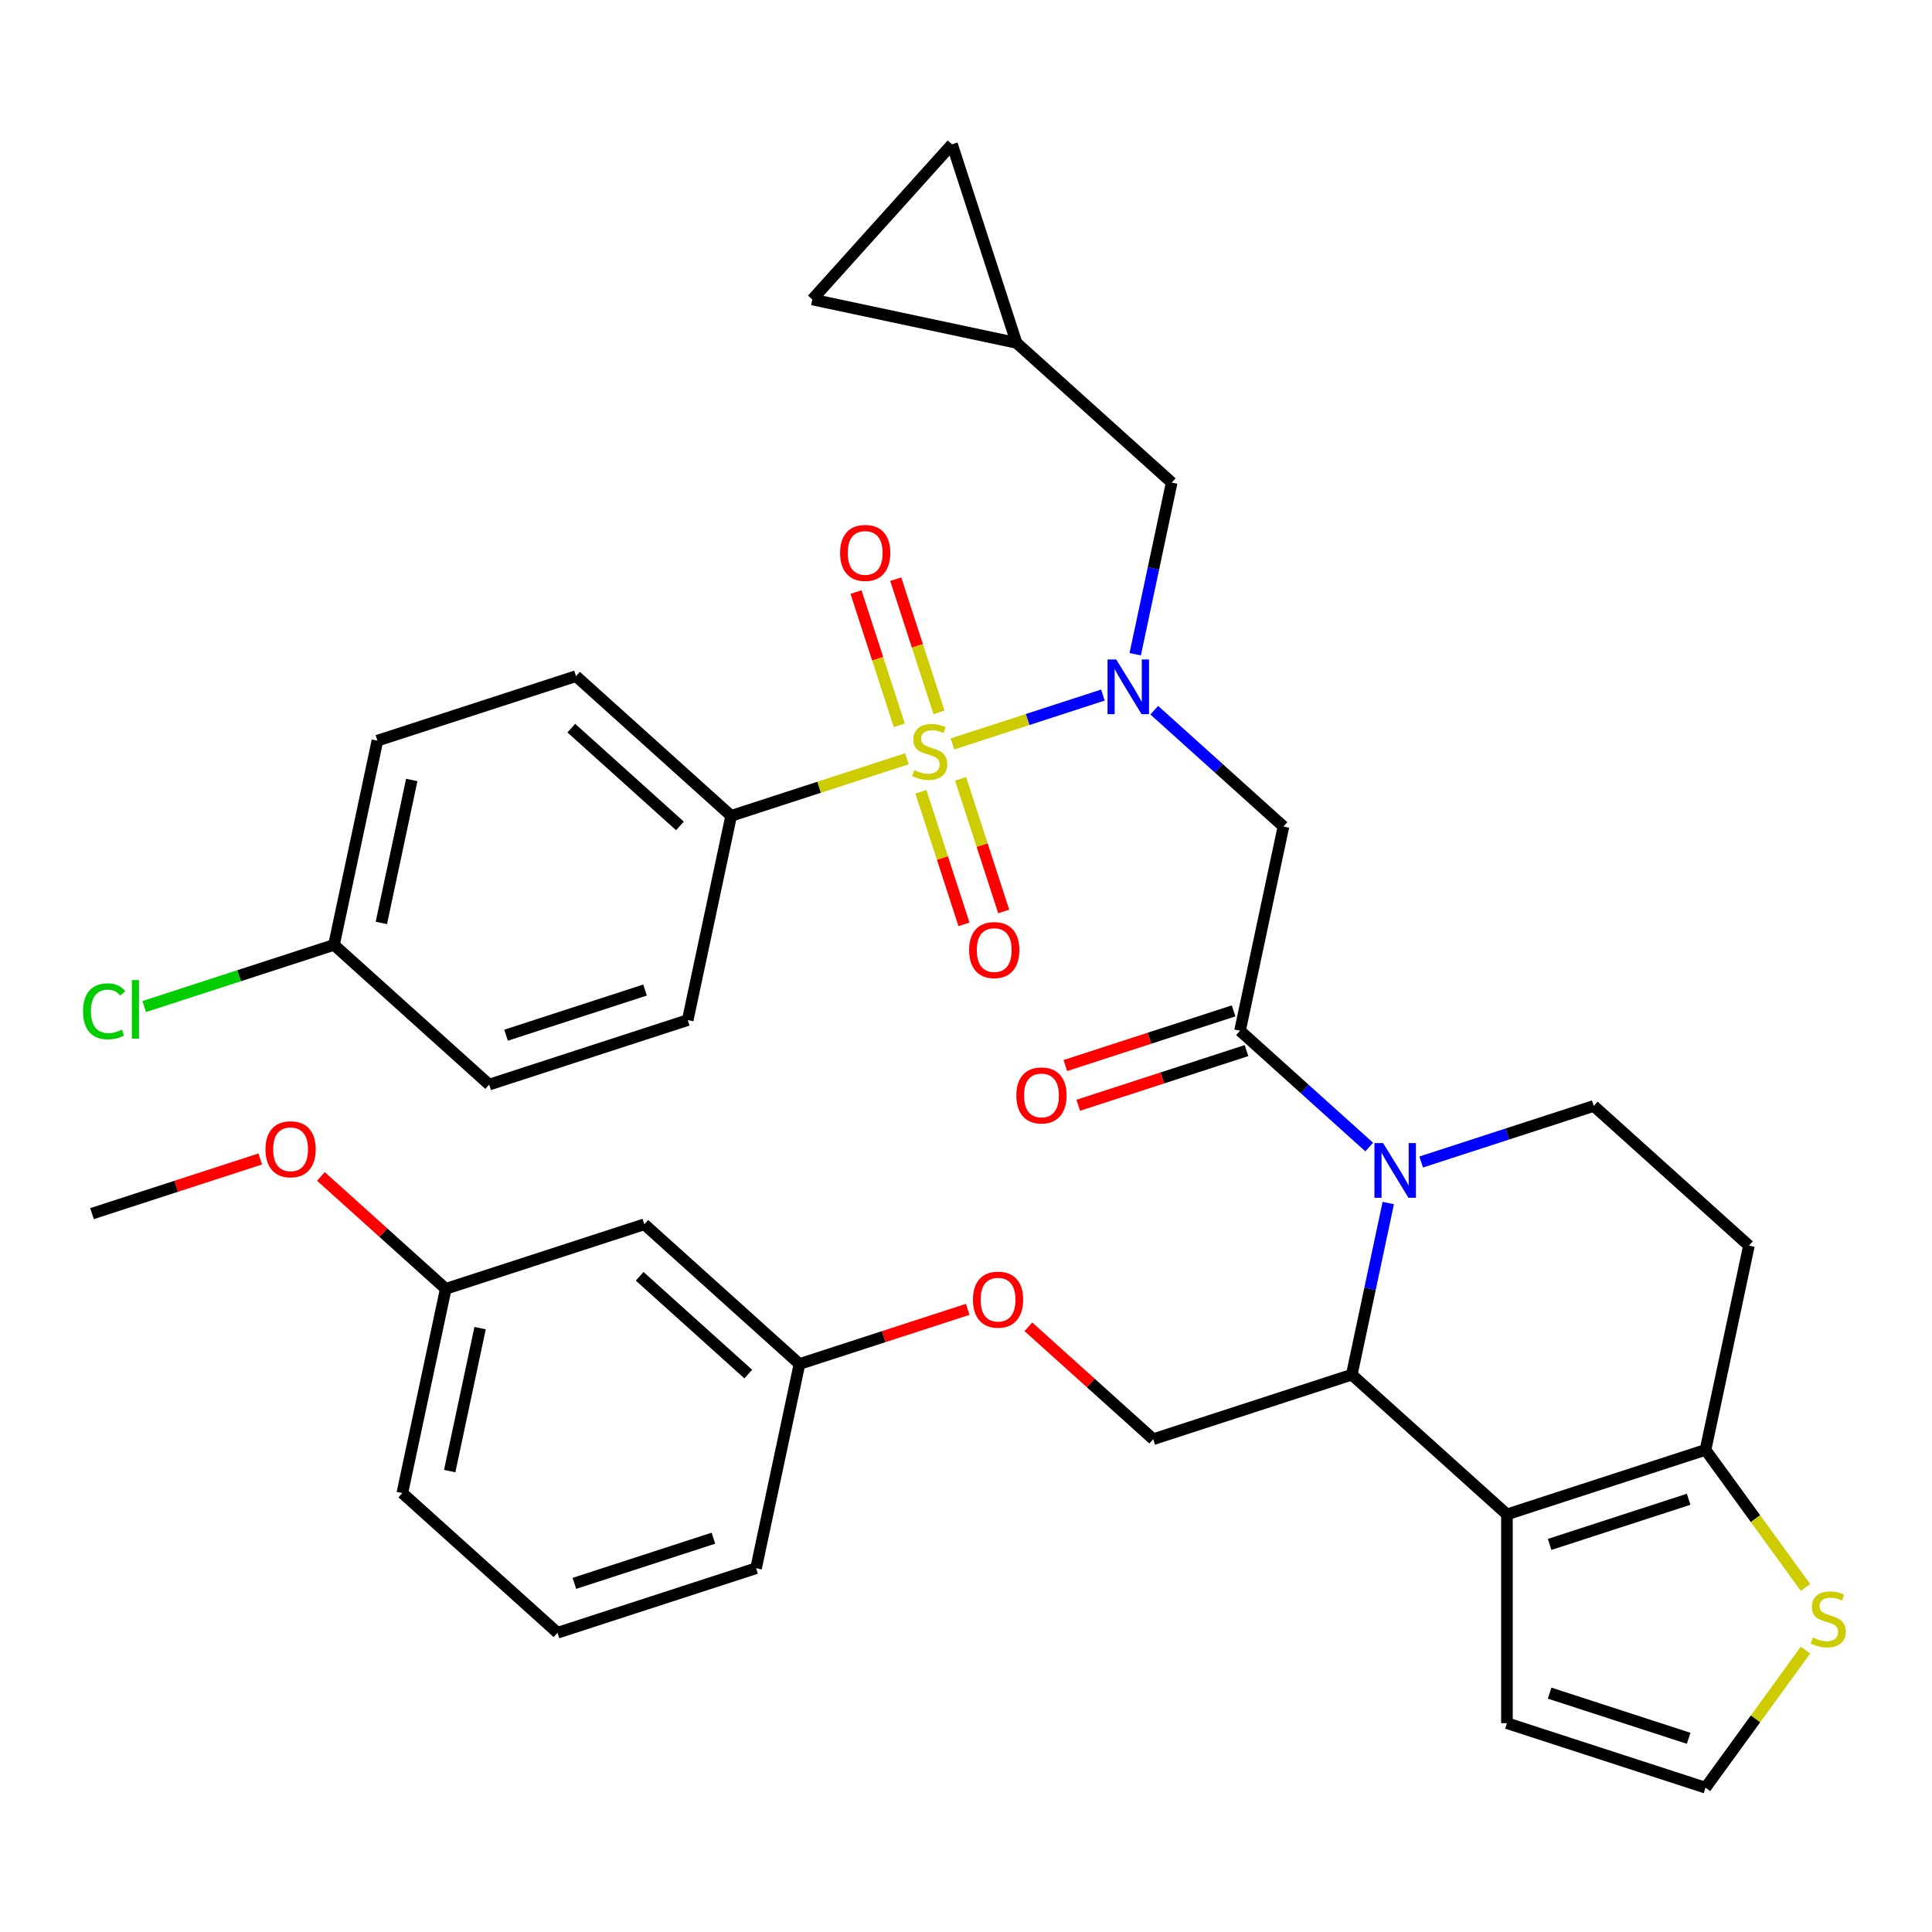 <?xml version='1.0' encoding='iso-8859-1'?>
<svg version='1.1' baseProfile='full'
              xmlns='http://www.w3.org/2000/svg'
                      xmlns:rdkit='http://www.rdkit.org/xml'
                      xmlns:xlink='http://www.w3.org/1999/xlink'
                  xml:space='preserve'
width='1000px' height='1000px' viewBox='0 0 1000 1000'>
<!-- END OF HEADER -->
<rect style='opacity:1.0;fill:#FFFFFF;stroke:none' width='1000' height='1000' x='0' y='0'> </rect>
<path class='bond-1' d='M 493,385.059 L 531.933,372.409' style='fill:none;fill-rule:evenodd;stroke:#CCCC00;stroke-width:6px;stroke-linecap:butt;stroke-linejoin:miter;stroke-opacity:1' />
<path class='bond-1' d='M 531.933,372.409 L 570.866,359.759' style='fill:none;fill-rule:evenodd;stroke:#0000FF;stroke-width:6px;stroke-linecap:butt;stroke-linejoin:miter;stroke-opacity:1' />
<path class='bond-8' d='M 469.436,392.715 L 423.937,407.499' style='fill:none;fill-rule:evenodd;stroke:#CCCC00;stroke-width:6px;stroke-linecap:butt;stroke-linejoin:miter;stroke-opacity:1' />
<path class='bond-8' d='M 423.937,407.499 L 378.438,422.282' style='fill:none;fill-rule:evenodd;stroke:#000000;stroke-width:6px;stroke-linecap:butt;stroke-linejoin:miter;stroke-opacity:1' />
<path class='bond-10' d='M 476.653,409.808 L 487.804,444.127' style='fill:none;fill-rule:evenodd;stroke:#CCCC00;stroke-width:6px;stroke-linecap:butt;stroke-linejoin:miter;stroke-opacity:1' />
<path class='bond-10' d='M 487.804,444.127 L 498.955,478.447' style='fill:none;fill-rule:evenodd;stroke:#FF0000;stroke-width:6px;stroke-linecap:butt;stroke-linejoin:miter;stroke-opacity:1' />
<path class='bond-10' d='M 497.209,403.129 L 508.36,437.448' style='fill:none;fill-rule:evenodd;stroke:#CCCC00;stroke-width:6px;stroke-linecap:butt;stroke-linejoin:miter;stroke-opacity:1' />
<path class='bond-10' d='M 508.36,437.448 L 519.511,471.768' style='fill:none;fill-rule:evenodd;stroke:#FF0000;stroke-width:6px;stroke-linecap:butt;stroke-linejoin:miter;stroke-opacity:1' />
<path class='bond-11' d='M 486.03,368.726 L 474.831,334.256' style='fill:none;fill-rule:evenodd;stroke:#CCCC00;stroke-width:6px;stroke-linecap:butt;stroke-linejoin:miter;stroke-opacity:1' />
<path class='bond-11' d='M 474.831,334.256 L 463.631,299.787' style='fill:none;fill-rule:evenodd;stroke:#FF0000;stroke-width:6px;stroke-linecap:butt;stroke-linejoin:miter;stroke-opacity:1' />
<path class='bond-11' d='M 465.475,375.405 L 454.275,340.935' style='fill:none;fill-rule:evenodd;stroke:#CCCC00;stroke-width:6px;stroke-linecap:butt;stroke-linejoin:miter;stroke-opacity:1' />
<path class='bond-11' d='M 454.275,340.935 L 443.075,306.466' style='fill:none;fill-rule:evenodd;stroke:#FF0000;stroke-width:6px;stroke-linecap:butt;stroke-linejoin:miter;stroke-opacity:1' />
<path class='bond-0' d='M 708.709,593.721 L 675.275,563.616' style='fill:none;fill-rule:evenodd;stroke:#0000FF;stroke-width:6px;stroke-linecap:butt;stroke-linejoin:miter;stroke-opacity:1' />
<path class='bond-0' d='M 675.275,563.616 L 641.84,533.512' style='fill:none;fill-rule:evenodd;stroke:#000000;stroke-width:6px;stroke-linecap:butt;stroke-linejoin:miter;stroke-opacity:1' />
<path class='bond-4' d='M 718.567,622.686 L 709.125,667.108' style='fill:none;fill-rule:evenodd;stroke:#0000FF;stroke-width:6px;stroke-linecap:butt;stroke-linejoin:miter;stroke-opacity:1' />
<path class='bond-4' d='M 709.125,667.108 L 699.682,711.531' style='fill:none;fill-rule:evenodd;stroke:#000000;stroke-width:6px;stroke-linecap:butt;stroke-linejoin:miter;stroke-opacity:1' />
<path class='bond-7' d='M 735.593,601.456 L 780.262,586.942' style='fill:none;fill-rule:evenodd;stroke:#0000FF;stroke-width:6px;stroke-linecap:butt;stroke-linejoin:miter;stroke-opacity:1' />
<path class='bond-7' d='M 780.262,586.942 L 824.931,572.429' style='fill:none;fill-rule:evenodd;stroke:#000000;stroke-width:6px;stroke-linecap:butt;stroke-linejoin:miter;stroke-opacity:1' />
<path class='bond-5' d='M 597.44,367.595 L 630.874,397.699' style='fill:none;fill-rule:evenodd;stroke:#0000FF;stroke-width:6px;stroke-linecap:butt;stroke-linejoin:miter;stroke-opacity:1' />
<path class='bond-5' d='M 630.874,397.699 L 664.309,427.804' style='fill:none;fill-rule:evenodd;stroke:#000000;stroke-width:6px;stroke-linecap:butt;stroke-linejoin:miter;stroke-opacity:1' />
<path class='bond-15' d='M 587.582,338.63 L 597.024,294.207' style='fill:none;fill-rule:evenodd;stroke:#0000FF;stroke-width:6px;stroke-linecap:butt;stroke-linejoin:miter;stroke-opacity:1' />
<path class='bond-15' d='M 597.024,294.207 L 606.467,249.784' style='fill:none;fill-rule:evenodd;stroke:#000000;stroke-width:6px;stroke-linecap:butt;stroke-linejoin:miter;stroke-opacity:1' />
<path class='bond-2' d='M 779.993,783.844 L 699.682,711.531' style='fill:none;fill-rule:evenodd;stroke:#000000;stroke-width:6px;stroke-linecap:butt;stroke-linejoin:miter;stroke-opacity:1' />
<path class='bond-14' d='M 779.993,783.844 L 779.993,891.913' style='fill:none;fill-rule:evenodd;stroke:#000000;stroke-width:6px;stroke-linecap:butt;stroke-linejoin:miter;stroke-opacity:1' />
<path class='bond-38' d='M 779.993,783.844 L 882.773,750.448' style='fill:none;fill-rule:evenodd;stroke:#000000;stroke-width:6px;stroke-linecap:butt;stroke-linejoin:miter;stroke-opacity:1' />
<path class='bond-38' d='M 802.089,799.39 L 874.035,776.014' style='fill:none;fill-rule:evenodd;stroke:#000000;stroke-width:6px;stroke-linecap:butt;stroke-linejoin:miter;stroke-opacity:1' />
<path class='bond-3' d='M 641.84,533.512 L 664.309,427.804' style='fill:none;fill-rule:evenodd;stroke:#000000;stroke-width:6px;stroke-linecap:butt;stroke-linejoin:miter;stroke-opacity:1' />
<path class='bond-20' d='M 638.501,523.234 L 594.962,537.38' style='fill:none;fill-rule:evenodd;stroke:#000000;stroke-width:6px;stroke-linecap:butt;stroke-linejoin:miter;stroke-opacity:1' />
<path class='bond-20' d='M 594.962,537.38 L 551.423,551.527' style='fill:none;fill-rule:evenodd;stroke:#FF0000;stroke-width:6px;stroke-linecap:butt;stroke-linejoin:miter;stroke-opacity:1' />
<path class='bond-20' d='M 645.18,543.789 L 601.641,557.936' style='fill:none;fill-rule:evenodd;stroke:#000000;stroke-width:6px;stroke-linecap:butt;stroke-linejoin:miter;stroke-opacity:1' />
<path class='bond-20' d='M 601.641,557.936 L 558.102,572.083' style='fill:none;fill-rule:evenodd;stroke:#FF0000;stroke-width:6px;stroke-linecap:butt;stroke-linejoin:miter;stroke-opacity:1' />
<path class='bond-12' d='M 699.682,711.531 L 596.902,744.926' style='fill:none;fill-rule:evenodd;stroke:#000000;stroke-width:6px;stroke-linecap:butt;stroke-linejoin:miter;stroke-opacity:1' />
<path class='bond-6' d='M 882.773,750.448 L 905.242,644.741' style='fill:none;fill-rule:evenodd;stroke:#000000;stroke-width:6px;stroke-linecap:butt;stroke-linejoin:miter;stroke-opacity:1' />
<path class='bond-9' d='M 882.773,750.448 L 908.643,786.055' style='fill:none;fill-rule:evenodd;stroke:#000000;stroke-width:6px;stroke-linecap:butt;stroke-linejoin:miter;stroke-opacity:1' />
<path class='bond-9' d='M 908.643,786.055 L 934.512,821.662' style='fill:none;fill-rule:evenodd;stroke:#CCCC00;stroke-width:6px;stroke-linecap:butt;stroke-linejoin:miter;stroke-opacity:1' />
<path class='bond-13' d='M 824.931,572.429 L 905.242,644.741' style='fill:none;fill-rule:evenodd;stroke:#000000;stroke-width:6px;stroke-linecap:butt;stroke-linejoin:miter;stroke-opacity:1' />
<path class='bond-23' d='M 378.438,422.282 L 298.128,349.97' style='fill:none;fill-rule:evenodd;stroke:#000000;stroke-width:6px;stroke-linecap:butt;stroke-linejoin:miter;stroke-opacity:1' />
<path class='bond-23' d='M 351.929,427.497 L 295.712,376.879' style='fill:none;fill-rule:evenodd;stroke:#000000;stroke-width:6px;stroke-linecap:butt;stroke-linejoin:miter;stroke-opacity:1' />
<path class='bond-24' d='M 378.438,422.282 L 355.97,527.99' style='fill:none;fill-rule:evenodd;stroke:#000000;stroke-width:6px;stroke-linecap:butt;stroke-linejoin:miter;stroke-opacity:1' />
<path class='bond-39' d='M 934.512,854.094 L 908.643,889.701' style='fill:none;fill-rule:evenodd;stroke:#CCCC00;stroke-width:6px;stroke-linecap:butt;stroke-linejoin:miter;stroke-opacity:1' />
<path class='bond-39' d='M 908.643,889.701 L 882.773,925.308' style='fill:none;fill-rule:evenodd;stroke:#000000;stroke-width:6px;stroke-linecap:butt;stroke-linejoin:miter;stroke-opacity:1' />
<path class='bond-22' d='M 596.902,744.926 L 564.598,715.839' style='fill:none;fill-rule:evenodd;stroke:#000000;stroke-width:6px;stroke-linecap:butt;stroke-linejoin:miter;stroke-opacity:1' />
<path class='bond-22' d='M 564.598,715.839 L 532.293,686.752' style='fill:none;fill-rule:evenodd;stroke:#FF0000;stroke-width:6px;stroke-linecap:butt;stroke-linejoin:miter;stroke-opacity:1' />
<path class='bond-17' d='M 779.993,891.913 L 882.773,925.308' style='fill:none;fill-rule:evenodd;stroke:#000000;stroke-width:6px;stroke-linecap:butt;stroke-linejoin:miter;stroke-opacity:1' />
<path class='bond-17' d='M 802.089,876.366 L 874.035,899.742' style='fill:none;fill-rule:evenodd;stroke:#000000;stroke-width:6px;stroke-linecap:butt;stroke-linejoin:miter;stroke-opacity:1' />
<path class='bond-16' d='M 606.467,249.784 L 526.156,177.472' style='fill:none;fill-rule:evenodd;stroke:#000000;stroke-width:6px;stroke-linecap:butt;stroke-linejoin:miter;stroke-opacity:1' />
<path class='bond-18' d='M 526.156,177.472 L 420.448,155.003' style='fill:none;fill-rule:evenodd;stroke:#000000;stroke-width:6px;stroke-linecap:butt;stroke-linejoin:miter;stroke-opacity:1' />
<path class='bond-19' d='M 526.156,177.472 L 492.761,74.692' style='fill:none;fill-rule:evenodd;stroke:#000000;stroke-width:6px;stroke-linecap:butt;stroke-linejoin:miter;stroke-opacity:1' />
<path class='bond-37' d='M 420.448,155.003 L 492.761,74.692' style='fill:none;fill-rule:evenodd;stroke:#000000;stroke-width:6px;stroke-linecap:butt;stroke-linejoin:miter;stroke-opacity:1' />
<path class='bond-21' d='M 333.501,633.697 L 413.812,706.009' style='fill:none;fill-rule:evenodd;stroke:#000000;stroke-width:6px;stroke-linecap:butt;stroke-linejoin:miter;stroke-opacity:1' />
<path class='bond-21' d='M 331.085,660.606 L 387.303,711.225' style='fill:none;fill-rule:evenodd;stroke:#000000;stroke-width:6px;stroke-linecap:butt;stroke-linejoin:miter;stroke-opacity:1' />
<path class='bond-27' d='M 333.501,633.697 L 230.721,667.092' style='fill:none;fill-rule:evenodd;stroke:#000000;stroke-width:6px;stroke-linecap:butt;stroke-linejoin:miter;stroke-opacity:1' />
<path class='bond-25' d='M 500.89,677.716 L 457.351,691.863' style='fill:none;fill-rule:evenodd;stroke:#FF0000;stroke-width:6px;stroke-linecap:butt;stroke-linejoin:miter;stroke-opacity:1' />
<path class='bond-25' d='M 457.351,691.863 L 413.812,706.009' style='fill:none;fill-rule:evenodd;stroke:#000000;stroke-width:6px;stroke-linecap:butt;stroke-linejoin:miter;stroke-opacity:1' />
<path class='bond-29' d='M 298.128,349.97 L 195.348,383.365' style='fill:none;fill-rule:evenodd;stroke:#000000;stroke-width:6px;stroke-linecap:butt;stroke-linejoin:miter;stroke-opacity:1' />
<path class='bond-28' d='M 355.97,527.99 L 253.19,561.385' style='fill:none;fill-rule:evenodd;stroke:#000000;stroke-width:6px;stroke-linecap:butt;stroke-linejoin:miter;stroke-opacity:1' />
<path class='bond-28' d='M 333.874,512.443 L 261.928,535.819' style='fill:none;fill-rule:evenodd;stroke:#000000;stroke-width:6px;stroke-linecap:butt;stroke-linejoin:miter;stroke-opacity:1' />
<path class='bond-33' d='M 413.812,706.009 L 391.343,811.717' style='fill:none;fill-rule:evenodd;stroke:#000000;stroke-width:6px;stroke-linecap:butt;stroke-linejoin:miter;stroke-opacity:1' />
<path class='bond-26' d='M 172.879,489.072 L 195.348,383.365' style='fill:none;fill-rule:evenodd;stroke:#000000;stroke-width:6px;stroke-linecap:butt;stroke-linejoin:miter;stroke-opacity:1' />
<path class='bond-26' d='M 197.391,477.71 L 213.119,403.715' style='fill:none;fill-rule:evenodd;stroke:#000000;stroke-width:6px;stroke-linecap:butt;stroke-linejoin:miter;stroke-opacity:1' />
<path class='bond-30' d='M 172.879,489.072 L 123.76,505.032' style='fill:none;fill-rule:evenodd;stroke:#000000;stroke-width:6px;stroke-linecap:butt;stroke-linejoin:miter;stroke-opacity:1' />
<path class='bond-30' d='M 123.76,505.032 L 74.641,520.992' style='fill:none;fill-rule:evenodd;stroke:#00CC00;stroke-width:6px;stroke-linecap:butt;stroke-linejoin:miter;stroke-opacity:1' />
<path class='bond-36' d='M 172.879,489.072 L 253.19,561.385' style='fill:none;fill-rule:evenodd;stroke:#000000;stroke-width:6px;stroke-linecap:butt;stroke-linejoin:miter;stroke-opacity:1' />
<path class='bond-31' d='M 230.721,667.092 L 198.416,638.005' style='fill:none;fill-rule:evenodd;stroke:#000000;stroke-width:6px;stroke-linecap:butt;stroke-linejoin:miter;stroke-opacity:1' />
<path class='bond-31' d='M 198.416,638.005 L 166.112,608.918' style='fill:none;fill-rule:evenodd;stroke:#FF0000;stroke-width:6px;stroke-linecap:butt;stroke-linejoin:miter;stroke-opacity:1' />
<path class='bond-34' d='M 230.721,667.092 L 208.252,772.8' style='fill:none;fill-rule:evenodd;stroke:#000000;stroke-width:6px;stroke-linecap:butt;stroke-linejoin:miter;stroke-opacity:1' />
<path class='bond-34' d='M 248.492,687.442 L 232.764,761.437' style='fill:none;fill-rule:evenodd;stroke:#000000;stroke-width:6px;stroke-linecap:butt;stroke-linejoin:miter;stroke-opacity:1' />
<path class='bond-35' d='M 134.708,599.882 L 91.169,614.028' style='fill:none;fill-rule:evenodd;stroke:#FF0000;stroke-width:6px;stroke-linecap:butt;stroke-linejoin:miter;stroke-opacity:1' />
<path class='bond-35' d='M 91.169,614.028 L 47.63,628.175' style='fill:none;fill-rule:evenodd;stroke:#000000;stroke-width:6px;stroke-linecap:butt;stroke-linejoin:miter;stroke-opacity:1' />
<path class='bond-32' d='M 288.563,845.112 L 391.343,811.717' style='fill:none;fill-rule:evenodd;stroke:#000000;stroke-width:6px;stroke-linecap:butt;stroke-linejoin:miter;stroke-opacity:1' />
<path class='bond-32' d='M 297.301,819.547 L 369.247,796.17' style='fill:none;fill-rule:evenodd;stroke:#000000;stroke-width:6px;stroke-linecap:butt;stroke-linejoin:miter;stroke-opacity:1' />
<path class='bond-40' d='M 288.563,845.112 L 208.252,772.8' style='fill:none;fill-rule:evenodd;stroke:#000000;stroke-width:6px;stroke-linecap:butt;stroke-linejoin:miter;stroke-opacity:1' />
<path  class='atom-0' d='M 473.218 398.607
Q 473.538 398.727, 474.858 399.287
Q 476.178 399.847, 477.618 400.207
Q 479.098 400.527, 480.538 400.527
Q 483.218 400.527, 484.778 399.247
Q 486.338 397.927, 486.338 395.647
Q 486.338 394.087, 485.538 393.127
Q 484.778 392.167, 483.578 391.647
Q 482.378 391.127, 480.378 390.527
Q 477.858 389.767, 476.338 389.047
Q 474.858 388.327, 473.778 386.807
Q 472.738 385.287, 472.738 382.727
Q 472.738 379.167, 475.138 376.967
Q 477.578 374.767, 482.378 374.767
Q 485.658 374.767, 489.378 376.327
L 488.458 379.407
Q 485.058 378.007, 482.498 378.007
Q 479.738 378.007, 478.218 379.167
Q 476.698 380.287, 476.738 382.247
Q 476.738 383.767, 477.498 384.687
Q 478.298 385.607, 479.418 386.127
Q 480.578 386.647, 482.498 387.247
Q 485.058 388.047, 486.578 388.847
Q 488.098 389.647, 489.178 391.287
Q 490.298 392.887, 490.298 395.647
Q 490.298 399.567, 487.658 401.687
Q 485.058 403.767, 480.698 403.767
Q 478.178 403.767, 476.258 403.207
Q 474.378 402.687, 472.138 401.767
L 473.218 398.607
' fill='#CCCC00'/>
<path  class='atom-1' d='M 715.891 591.664
L 725.171 606.664
Q 726.091 608.144, 727.571 610.824
Q 729.051 613.504, 729.131 613.664
L 729.131 591.664
L 732.891 591.664
L 732.891 619.984
L 729.011 619.984
L 719.051 603.584
Q 717.891 601.664, 716.651 599.464
Q 715.451 597.264, 715.091 596.584
L 715.091 619.984
L 711.411 619.984
L 711.411 591.664
L 715.891 591.664
' fill='#0000FF'/>
<path  class='atom-2' d='M 577.738 341.332
L 587.018 356.332
Q 587.938 357.812, 589.418 360.492
Q 590.898 363.172, 590.978 363.332
L 590.978 341.332
L 594.738 341.332
L 594.738 369.652
L 590.858 369.652
L 580.898 353.252
Q 579.738 351.332, 578.498 349.132
Q 577.298 346.932, 576.938 346.252
L 576.938 369.652
L 573.258 369.652
L 573.258 341.332
L 577.738 341.332
' fill='#0000FF'/>
<path  class='atom-10' d='M 938.294 847.598
Q 938.614 847.718, 939.934 848.278
Q 941.254 848.838, 942.694 849.198
Q 944.174 849.518, 945.614 849.518
Q 948.294 849.518, 949.854 848.238
Q 951.414 846.918, 951.414 844.638
Q 951.414 843.078, 950.614 842.118
Q 949.854 841.158, 948.654 840.638
Q 947.454 840.118, 945.454 839.518
Q 942.934 838.758, 941.414 838.038
Q 939.934 837.318, 938.854 835.798
Q 937.814 834.278, 937.814 831.718
Q 937.814 828.158, 940.214 825.958
Q 942.654 823.758, 947.454 823.758
Q 950.734 823.758, 954.454 825.318
L 953.534 828.398
Q 950.134 826.998, 947.574 826.998
Q 944.814 826.998, 943.294 828.158
Q 941.774 829.278, 941.814 831.238
Q 941.814 832.758, 942.574 833.678
Q 943.374 834.598, 944.494 835.118
Q 945.654 835.638, 947.574 836.238
Q 950.134 837.038, 951.654 837.838
Q 953.174 838.638, 954.254 840.278
Q 955.374 841.878, 955.374 844.638
Q 955.374 848.558, 952.734 850.678
Q 950.134 852.758, 945.774 852.758
Q 943.254 852.758, 941.334 852.198
Q 939.454 851.678, 937.214 850.758
L 938.294 847.598
' fill='#CCCC00'/>
<path  class='atom-11' d='M 501.613 491.747
Q 501.613 484.947, 504.973 481.147
Q 508.333 477.347, 514.613 477.347
Q 520.893 477.347, 524.253 481.147
Q 527.613 484.947, 527.613 491.747
Q 527.613 498.627, 524.213 502.547
Q 520.813 506.427, 514.613 506.427
Q 508.373 506.427, 504.973 502.547
Q 501.613 498.667, 501.613 491.747
M 514.613 503.227
Q 518.933 503.227, 521.253 500.347
Q 523.613 497.427, 523.613 491.747
Q 523.613 486.187, 521.253 483.387
Q 518.933 480.547, 514.613 480.547
Q 510.293 480.547, 507.933 483.347
Q 505.613 486.147, 505.613 491.747
Q 505.613 497.467, 507.933 500.347
Q 510.293 503.227, 514.613 503.227
' fill='#FF0000'/>
<path  class='atom-12' d='M 434.823 286.187
Q 434.823 279.387, 438.183 275.587
Q 441.543 271.787, 447.823 271.787
Q 454.103 271.787, 457.463 275.587
Q 460.823 279.387, 460.823 286.187
Q 460.823 293.067, 457.423 296.987
Q 454.023 300.867, 447.823 300.867
Q 441.583 300.867, 438.183 296.987
Q 434.823 293.107, 434.823 286.187
M 447.823 297.667
Q 452.143 297.667, 454.463 294.787
Q 456.823 291.867, 456.823 286.187
Q 456.823 280.627, 454.463 277.827
Q 452.143 274.987, 447.823 274.987
Q 443.503 274.987, 441.143 277.787
Q 438.823 280.587, 438.823 286.187
Q 438.823 291.907, 441.143 294.787
Q 443.503 297.667, 447.823 297.667
' fill='#FF0000'/>
<path  class='atom-21' d='M 526.06 566.987
Q 526.06 560.187, 529.42 556.387
Q 532.78 552.587, 539.06 552.587
Q 545.34 552.587, 548.7 556.387
Q 552.06 560.187, 552.06 566.987
Q 552.06 573.867, 548.66 577.787
Q 545.26 581.667, 539.06 581.667
Q 532.82 581.667, 529.42 577.787
Q 526.06 573.907, 526.06 566.987
M 539.06 578.467
Q 543.38 578.467, 545.7 575.587
Q 548.06 572.667, 548.06 566.987
Q 548.06 561.427, 545.7 558.627
Q 543.38 555.787, 539.06 555.787
Q 534.74 555.787, 532.38 558.587
Q 530.06 561.387, 530.06 566.987
Q 530.06 572.707, 532.38 575.587
Q 534.74 578.467, 539.06 578.467
' fill='#FF0000'/>
<path  class='atom-23' d='M 503.591 672.694
Q 503.591 665.894, 506.951 662.094
Q 510.311 658.294, 516.591 658.294
Q 522.871 658.294, 526.231 662.094
Q 529.591 665.894, 529.591 672.694
Q 529.591 679.574, 526.191 683.494
Q 522.791 687.374, 516.591 687.374
Q 510.351 687.374, 506.951 683.494
Q 503.591 679.614, 503.591 672.694
M 516.591 684.174
Q 520.911 684.174, 523.231 681.294
Q 525.591 678.374, 525.591 672.694
Q 525.591 667.134, 523.231 664.334
Q 520.911 661.494, 516.591 661.494
Q 512.271 661.494, 509.911 664.294
Q 507.591 667.094, 507.591 672.694
Q 507.591 678.414, 509.911 681.294
Q 512.271 684.174, 516.591 684.174
' fill='#FF0000'/>
<path  class='atom-31' d='M 42.979 523.448
Q 42.979 516.408, 46.259 512.728
Q 49.579 509.008, 55.859 509.008
Q 61.699 509.008, 64.819 513.128
L 62.179 515.288
Q 59.899 512.288, 55.859 512.288
Q 51.579 512.288, 49.299 515.168
Q 47.059 518.008, 47.059 523.448
Q 47.059 529.048, 49.379 531.928
Q 51.739 534.808, 56.299 534.808
Q 59.419 534.808, 63.059 532.928
L 64.179 535.928
Q 62.699 536.888, 60.459 537.448
Q 58.219 538.008, 55.739 538.008
Q 49.579 538.008, 46.259 534.248
Q 42.979 530.488, 42.979 523.448
' fill='#00CC00'/>
<path  class='atom-31' d='M 68.259 507.288
L 71.939 507.288
L 71.939 537.648
L 68.259 537.648
L 68.259 507.288
' fill='#00CC00'/>
<path  class='atom-32' d='M 137.41 594.86
Q 137.41 588.06, 140.77 584.26
Q 144.13 580.46, 150.41 580.46
Q 156.69 580.46, 160.05 584.26
Q 163.41 588.06, 163.41 594.86
Q 163.41 601.74, 160.01 605.66
Q 156.61 609.54, 150.41 609.54
Q 144.17 609.54, 140.77 605.66
Q 137.41 601.78, 137.41 594.86
M 150.41 606.34
Q 154.73 606.34, 157.05 603.46
Q 159.41 600.54, 159.41 594.86
Q 159.41 589.3, 157.05 586.5
Q 154.73 583.66, 150.41 583.66
Q 146.09 583.66, 143.73 586.46
Q 141.41 589.26, 141.41 594.86
Q 141.41 600.58, 143.73 603.46
Q 146.09 606.34, 150.41 606.34
' fill='#FF0000'/>
</svg>
